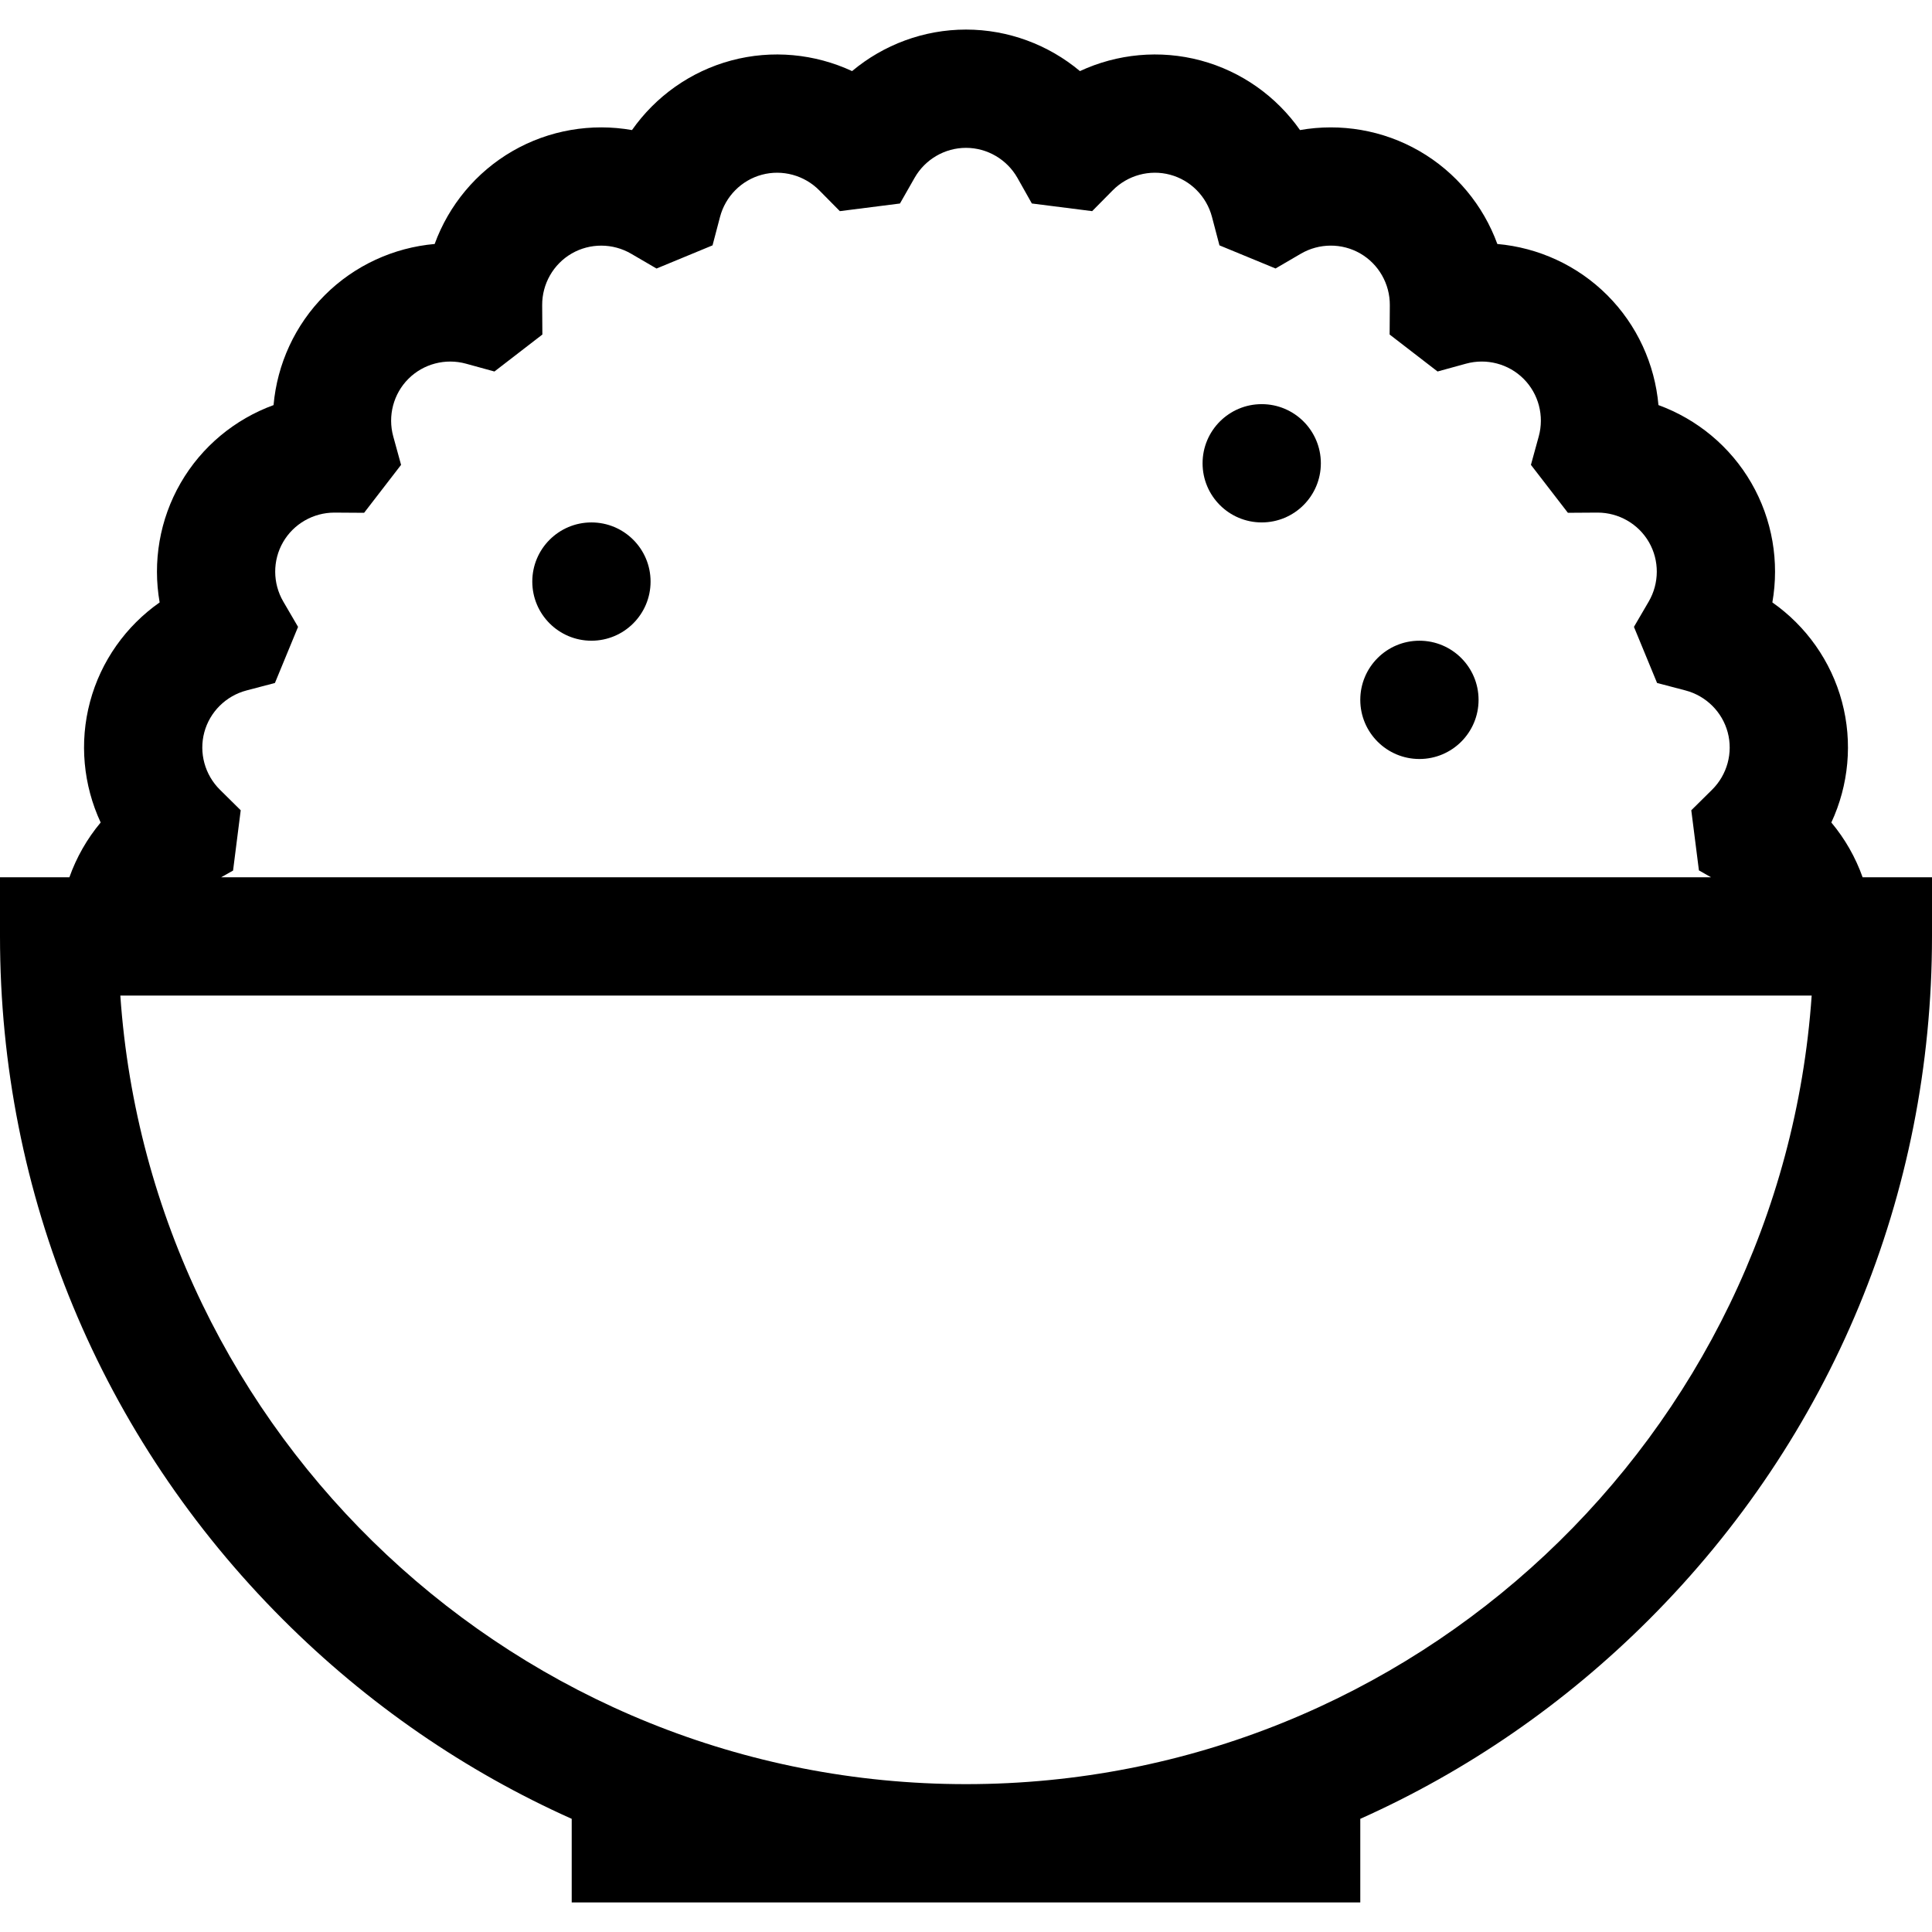 <?xml version="1.0" encoding="iso-8859-1"?>
<!-- Uploaded to: SVG Repo, www.svgrepo.com, Generator: SVG Repo Mixer Tools -->
<svg fill="#000000" height="800px" width="800px" version="1.1" id="Layer_1" xmlns="http://www.w3.org/2000/svg" xmlns:xlink="http://www.w3.org/1999/xlink" 
	 viewBox="0 0 512 512" xml:space="preserve">
<g>
	<g>
		<path d="M493.613,232.49c-1.88-5.29-4.685-10.213-8.289-14.518c4.591-9.872,5.709-21.206,2.814-32.01
			c-2.894-10.801-9.532-20.06-18.443-26.315c1.88-10.725,0.026-21.965-5.565-31.648c-5.593-9.688-14.398-16.913-24.623-20.646
			c-0.96-10.843-5.659-21.218-13.568-29.125c-7.91-7.912-18.284-12.611-29.128-13.57c-3.733-10.225-10.957-19.031-20.646-24.623
			c-9.685-5.592-20.92-7.444-31.648-5.566c-6.255-8.911-15.514-15.549-26.314-18.442c-10.804-2.894-22.139-1.776-32.01,2.814
			C277.845,11.851,267.185,7.837,256,7.837c-11.185,0-21.844,4.015-30.191,11.003c-9.872-4.589-21.207-5.708-32.01-2.814
			c-10.801,2.894-20.059,9.532-26.315,18.443c-10.724-1.883-21.965-0.025-31.648,5.565c-9.688,5.593-16.913,14.398-20.646,24.623
			c-10.842,0.96-21.218,5.659-29.125,13.568c-7.912,7.91-12.611,18.285-13.57,29.129c-10.224,3.733-19.031,10.957-24.623,20.645
			c-5.591,9.684-7.445,20.923-5.565,31.648c-8.912,6.254-15.55,15.514-18.443,26.314c-2.895,10.804-1.776,22.139,2.814,32.011
			c-3.604,4.304-6.41,9.227-8.289,14.518H0v15.673c0,68.379,26.628,132.668,74.981,181.019
			c22.465,22.465,48.372,40.232,76.529,52.827v22.154h208.98v-22.154c28.157-12.594,54.065-30.362,76.529-52.827
			C485.372,380.831,512,316.542,512,248.163V232.49H493.613z M54.141,194.075c1.45-5.414,5.735-9.665,11.184-11.098l7.534-1.981
			l6.129-14.865l-3.91-6.702c-2.839-4.865-2.862-10.904-0.061-15.756c2.792-4.836,7.996-7.827,13.602-7.827
			c0.034,0,0.069,0,0.103,0.001l7.77,0.051l9.797-12.704l-2.073-7.538c-1.497-5.443,0.041-11.291,4.014-15.263
			c3.971-3.973,9.82-5.509,15.262-4.013l7.538,2.073l12.704-9.797l-0.051-7.77c-0.038-5.645,2.961-10.896,7.826-13.705
			c4.854-2.802,10.891-2.778,15.756,0.061l6.721,3.921l14.846-6.141l1.981-7.534c1.433-5.448,5.684-9.733,11.099-11.184
			c5.42-1.453,11.253,0.138,15.217,4.148l5.44,5.503l15.931-2.024l3.879-6.806c2.79-4.9,8.01-7.943,13.621-7.943
			c5.611,0,10.831,3.044,13.622,7.943l3.831,6.801l15.979,2.028l5.44-5.503c3.964-4.01,9.8-5.602,15.217-4.148
			c5.414,1.45,9.665,5.735,11.098,11.184l1.981,7.534l14.865,6.13l6.703-3.912c4.864-2.839,10.901-2.862,15.755-0.06
			c4.865,2.809,7.864,8.06,7.826,13.705l-0.051,7.77l12.704,9.797l7.538-2.073c5.443-1.496,11.291,0.04,15.263,4.015
			c3.973,3.972,5.51,9.819,4.013,15.262l-2.073,7.538l9.797,12.704l7.77-0.051c0.033-0.001,0.068-0.001,0.103-0.001
			c5.605,0,10.811,2.993,13.603,7.827c2.802,4.854,2.778,10.891-0.061,15.756l-3.91,6.702l6.129,14.865l7.534,1.981
			c5.448,1.433,9.733,5.684,11.184,11.099c1.453,5.421-0.137,11.251-4.148,15.217l-5.503,5.44l2.024,15.93l3.207,1.828H58.604
			l3.16-1.779l2.028-15.979l-5.502-5.44C54.278,205.327,52.689,199.496,54.141,194.075z M256,472.816
			c-118.604,0-216.037-92.391-224.112-208.98h448.225C472.037,380.425,374.604,472.816,256,472.816z"/>
	</g>
</g>
<g>
	<g>
		<circle cx="376.163" cy="185.469" r="15.673"/>
	</g>
</g>
<g>
	<g>
		<circle cx="334.367" cy="122.775" r="15.673"/>
	</g>
</g>
<g>
	<g>
		<circle cx="156.735" cy="154.122" r="15.673"/>
	</g>
</g>
</svg>
